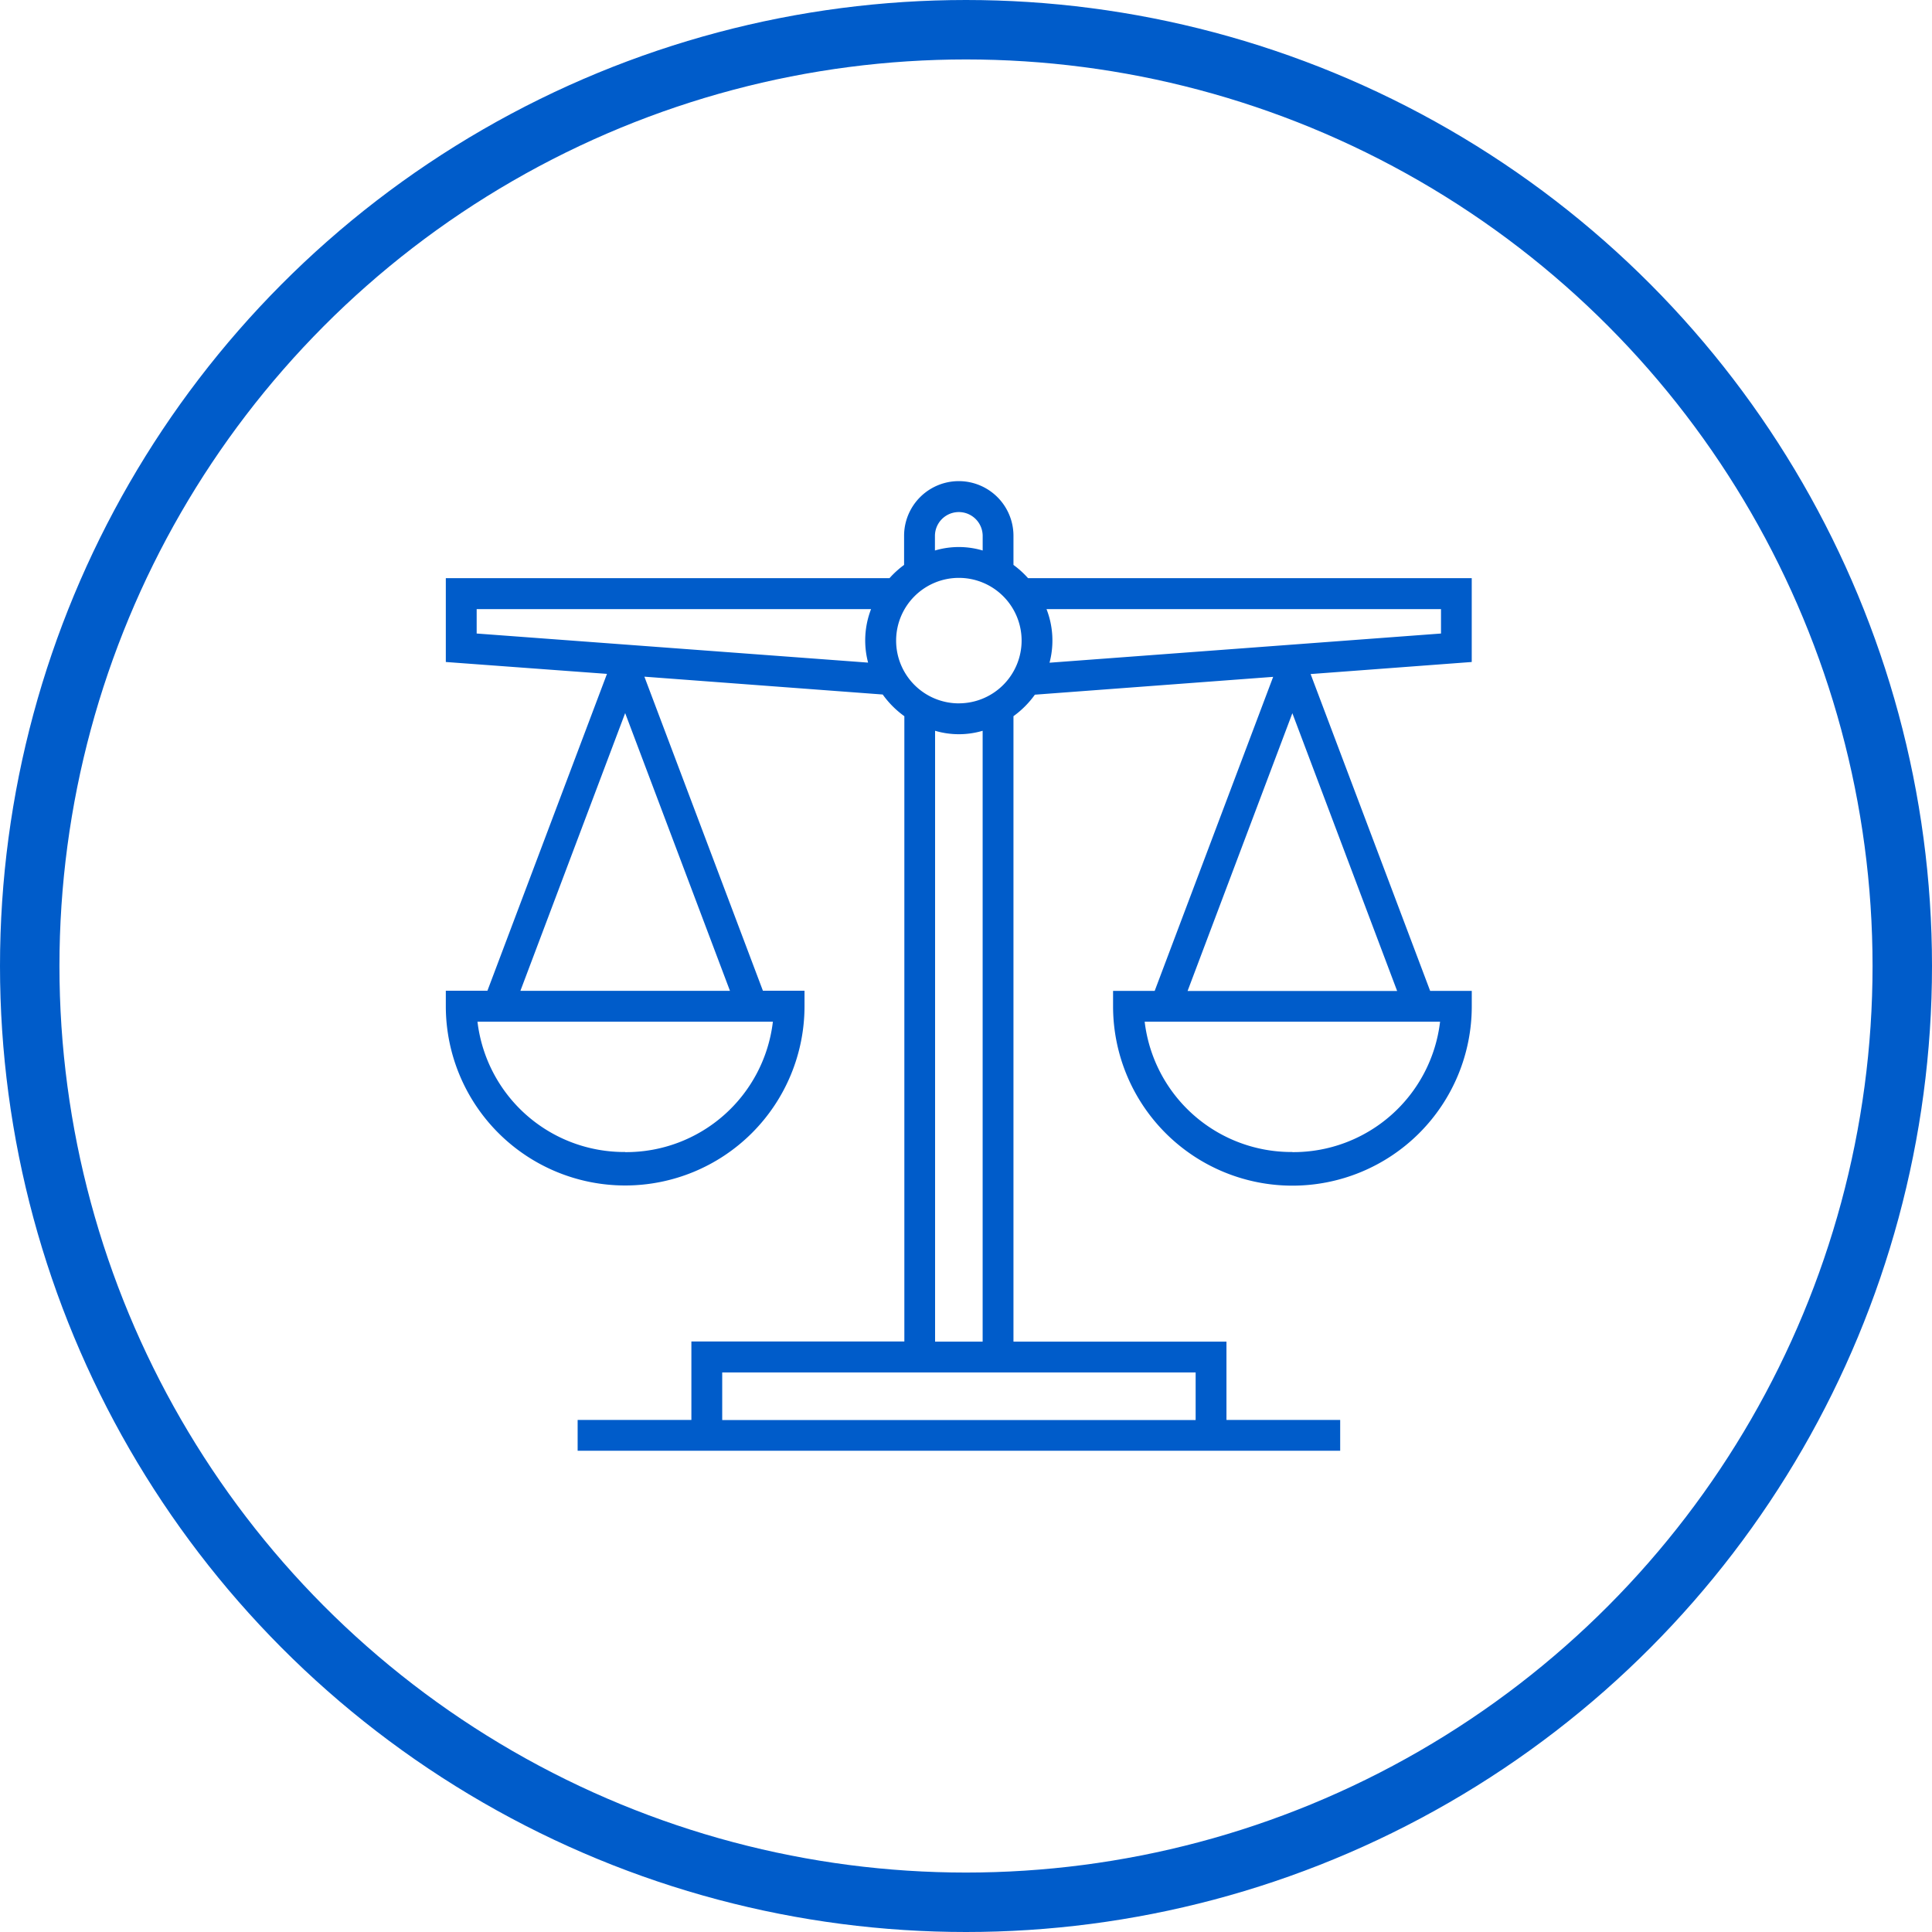 <?xml version="1.0" encoding="utf-8" ?>
<svg xmlns="http://www.w3.org/2000/svg" width="65" height="65" viewBox="0 0 65 65">
  <g id="Group_318" data-name="Group 318" transform="translate(-631 -855)">
    <g id="Ellipse_3" data-name="Ellipse 3" transform="translate(631 855)" fill="none" stroke="#005cca" stroke-width="2">
      <circle cx="32.5" cy="32.5" r="32.5" stroke="none"/>
      <circle cx="32.5" cy="32.5" r="31.5" fill="none"/>
    </g>
    <path id="Path_139" data-name="Path 139" d="M1618.56,418.2v-2.82h-14.927a3.163,3.163,0,0,0-.491-.446v-.979a1.84,1.84,0,1,0-3.68,0v.979a3.161,3.161,0,0,0-.491.446h-14.927v2.82l5.422.4-4.022,10.66h-1.4v.518a6.034,6.034,0,0,0,12.068,0v-.518h-1.4l-3.987-10.566,8.018.6a3.162,3.162,0,0,0,.728.73v21.036h-7.165V443.7h-3.827v1.037h25.655V443.7h-3.826v-2.635h-7.166V420.023a3.161,3.161,0,0,0,.72-.723l8.017-.6-3.986,10.566h-1.4v.518a6.034,6.034,0,0,0,12.068,0v-.518h-1.4l-4.022-10.66Zm-28.482,16.486a4.971,4.971,0,0,1-4.969-4.385h9.939A4.971,4.971,0,0,1,1590.079,434.69Zm-3.525-5.422,3.525-9.345,3.526,9.345Zm25.973,5.422a4.971,4.971,0,0,1-4.97-4.385h9.939A4.971,4.971,0,0,1,1612.527,434.69ZM1609,429.268l3.525-9.345,3.525,9.345Zm-8.5-15.309a.8.8,0,1,1,1.606,0v.49a2.822,2.822,0,0,0-1.606,0Zm-15.418,3.283v-.821h13.269a2.916,2.916,0,0,0-.1,1.8Zm24.189,24.861v1.6h-15.928v-1.6h15.928Zm-7.166-1.037h-1.6V420.514a2.819,2.819,0,0,0,1.6,0Zm-.8-21.474a2.111,2.111,0,1,1,2.111-2.111A2.113,2.113,0,0,1,1601.3,419.591Zm2.951-3.171h13.27v.821l-13.171.982a2.913,2.913,0,0,0-.1-1.8Z" transform="translate(-938.045 459.072)" fill="#005cca"/>
  </g>
</svg>
